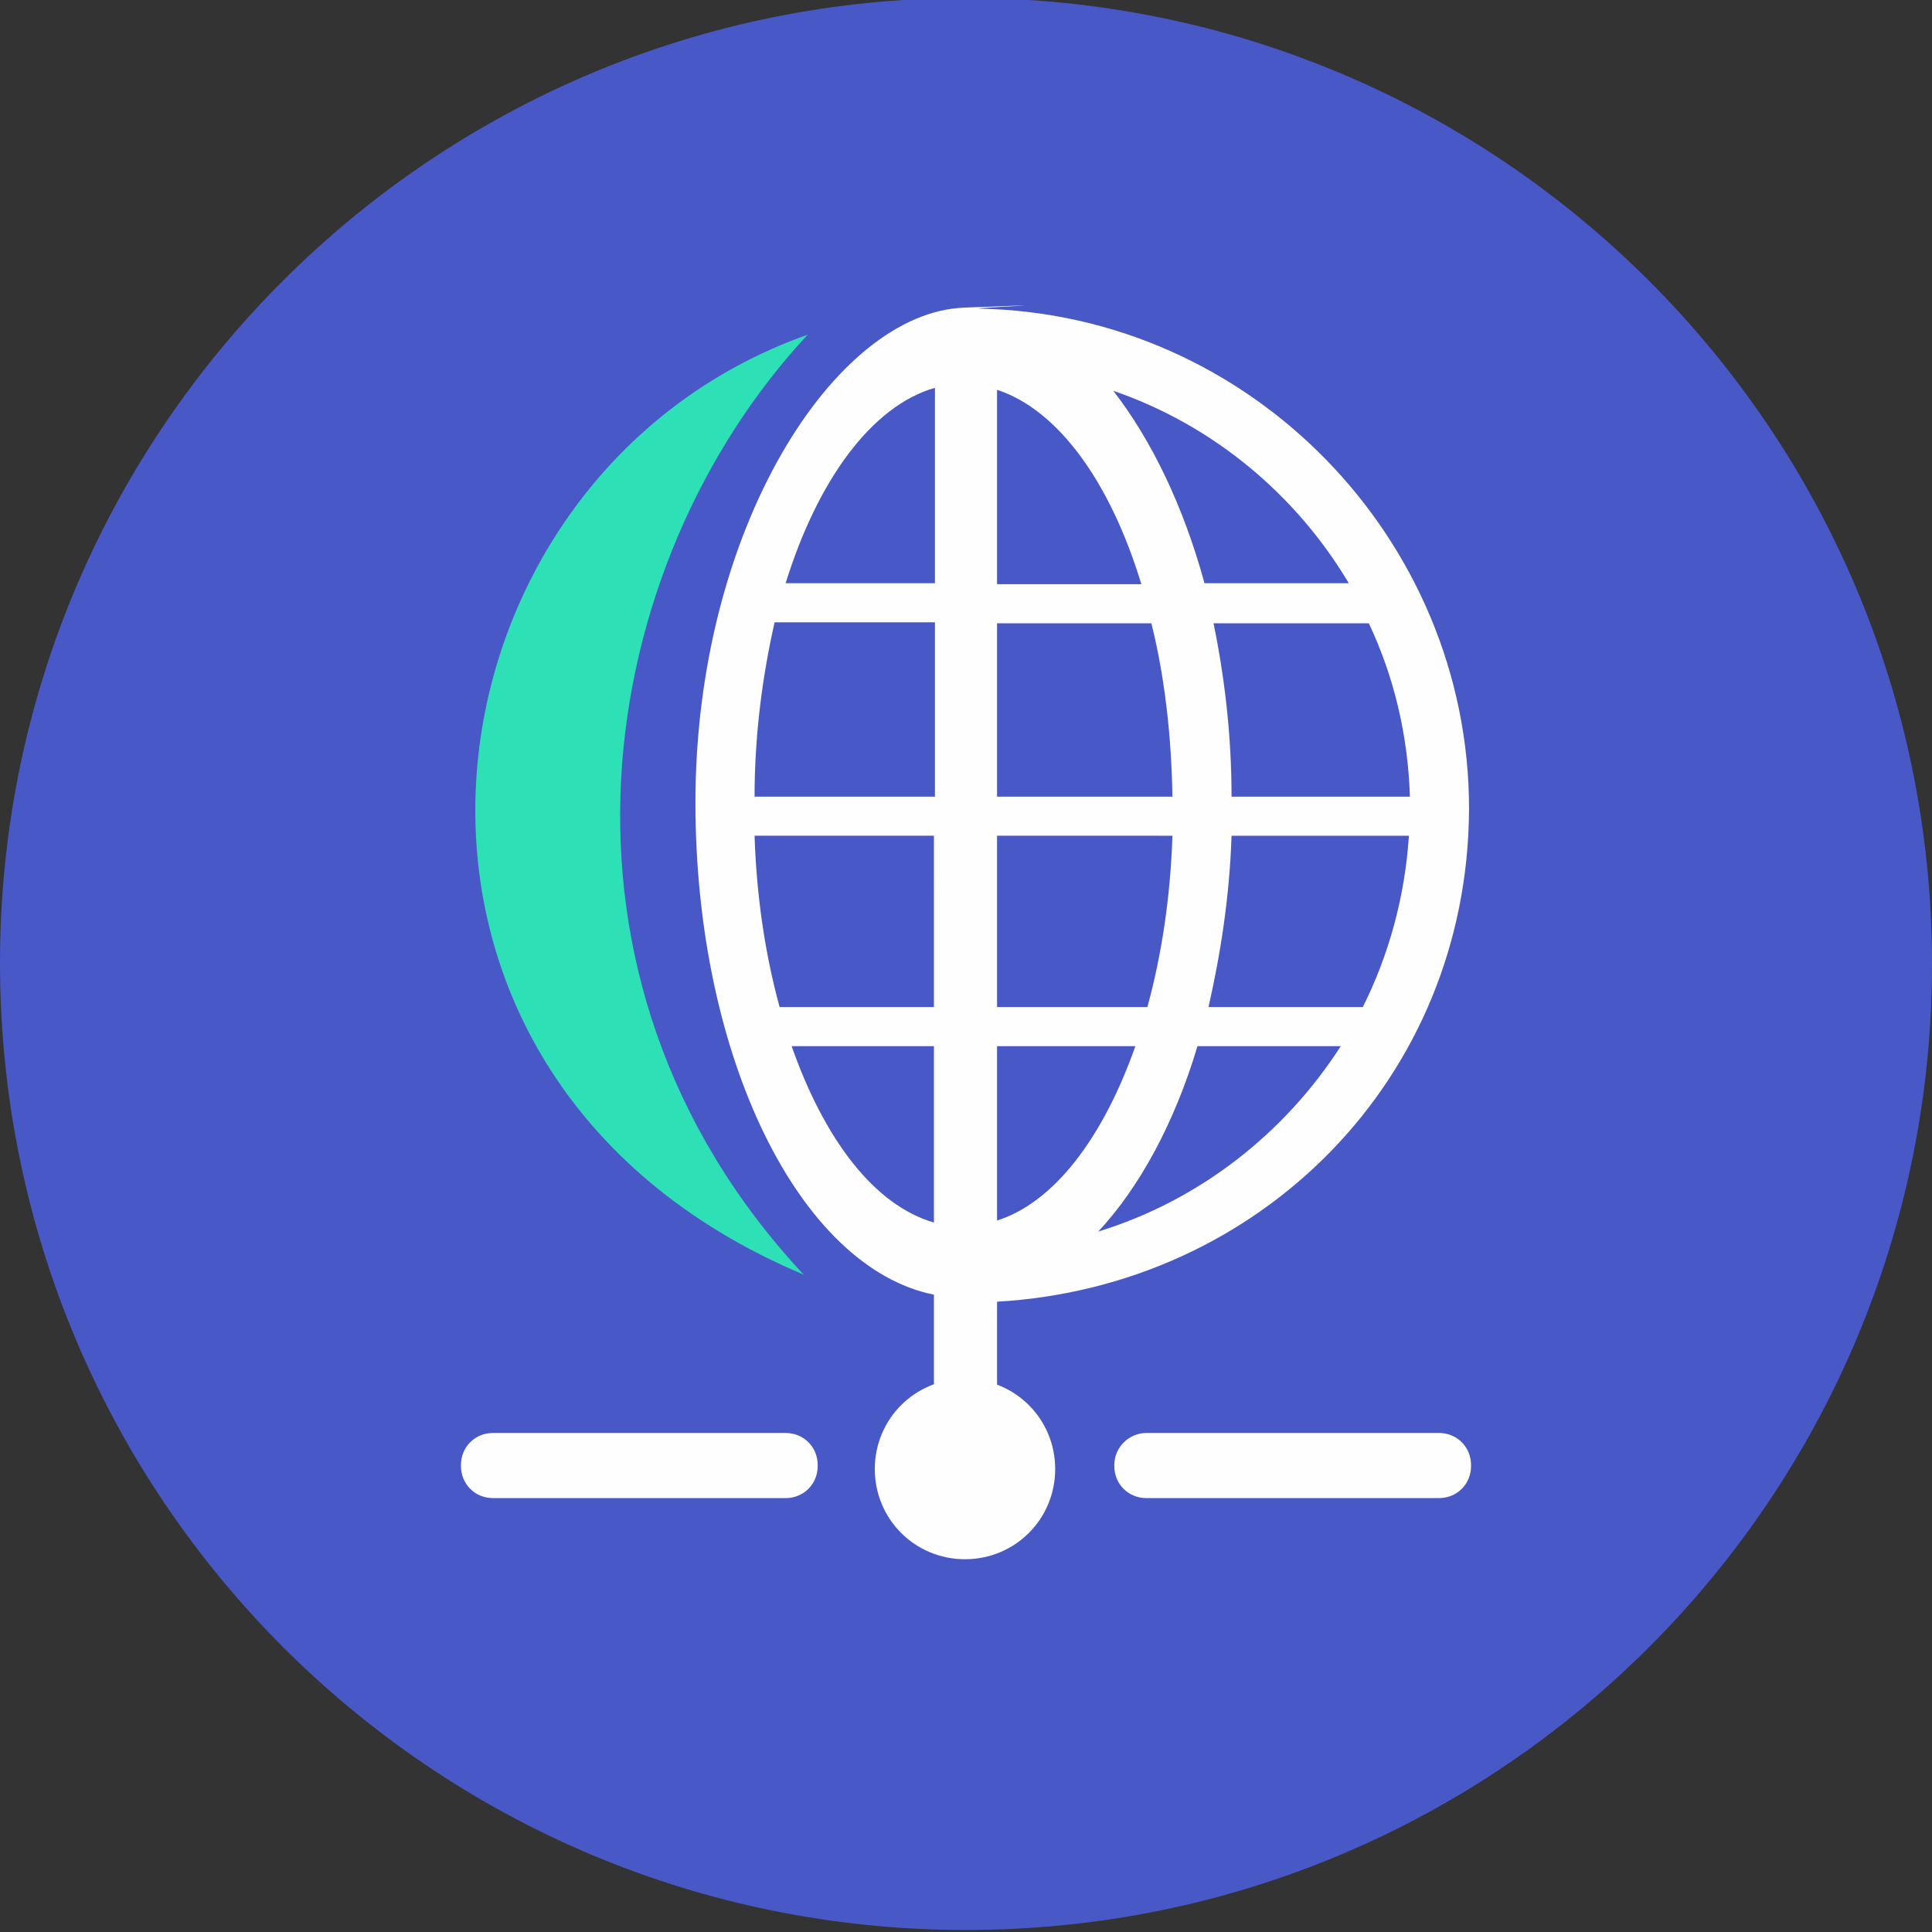 <?xml version="1.0" encoding="utf-8"?>
<!-- Generator: Adobe Illustrator 18.0.0, SVG Export Plug-In . SVG Version: 6.00 Build 0)  -->
<!DOCTYPE svg PUBLIC "-//W3C//DTD SVG 1.1//EN" "http://www.w3.org/Graphics/SVG/1.1/DTD/svg11.dtd">
<svg version="1.1" id="Слой_1" xmlns="http://www.w3.org/2000/svg" xmlns:xlink="http://www.w3.org/1999/xlink" x="0px" y="0px"
	 viewBox="0 0 192.8 192.8" enable-background="new 0 0 192.8 192.8" xml:space="preserve">
<rect x="0" y="0" width="192.8" height="192.8" fill="#333333" stroke="none"/>
<g>
	<path fill-rule="evenodd" clip-rule="evenodd" fill="#4858C7" d="M96.4-0.2c53.2,0,96.4,43.1,96.4,96.4c0,53.2-43.1,96.4-96.4,96.4
		S0,149.4,0,96.1C0,42.9,43.2-0.2,96.4-0.2L96.4-0.2z"/>
	<path fill-rule="evenodd" clip-rule="evenodd" fill="#2DE0B6" d="M80.2,127.2c-47.8-20.1-39.5-79.7,0.4-93.8
		C59.3,56.3,52.4,97.4,80.2,127.2L80.2,127.2z"/>
	<path fill-rule="evenodd" clip-rule="evenodd" fill="#FEFEFE" d="M99.5,38.9c6.1,2,11.3,9.2,14.4,19.4H99.5V38.9L99.5,38.9z
		 M77.8,100.5h15.4V83.4H75.3C75.5,89.6,76.4,95.4,77.8,100.5L77.8,100.5z M99.5,100.5h15c1.4-5.1,2.3-10.9,2.5-17.1H99.5V100.5
		L99.5,100.5z M120.6,100.5H136c2.6-5.2,4.2-11,4.6-17.1h-17.7C122.7,89.5,121.8,95.2,120.6,100.5L120.6,100.5z M133.8,104.4h-14.3
		c-2.3,7.7-5.8,14.1-9.9,18.5C119.7,119.8,128.2,113.1,133.8,104.4L133.8,104.4z M113.3,104.4H99.5v17.4
		C105.2,120,110.1,113.5,113.3,104.4L113.3,104.4z M93.2,104.4H79c3.3,9.4,8.3,15.9,14.2,17.6V104.4L93.2,104.4z M75.3,79.5h18V62.1
		H77.3C76.1,67.4,75.3,73.3,75.3,79.5L75.3,79.5z M99.5,79.5h17.5c-0.1-6.2-0.8-12.1-2.1-17.3H99.5V79.5L99.5,79.5z M122.9,79.5
		h17.8c-0.2-6.2-1.6-12-4.1-17.3h-15.5C122.2,67.5,122.9,73.4,122.9,79.5L122.9,79.5z M78.4,58.2h14.9V38.7
		C87,40.5,81.6,47.9,78.4,58.2L78.4,58.2z M120.2,58.2h14.4c-5.3-8.9-13.6-15.8-23.5-19.2C114.9,43.9,118.1,50.5,120.2,58.2
		L120.2,58.2z M99.5,129.9v13.5h-6.3v-14.2c-13.4-2.7-23.8-23.7-23.8-49.1c0-27.3,13.9-48.9,26.8-49.4c12.9-0.5,1,0,1.5,0.1
		c27.1,0.5,48.9,23,48.9,49.9C146.5,107.7,125.7,128.4,99.5,129.9L99.5,129.9z"/>
	<path fill-rule="evenodd" clip-rule="evenodd" fill="#FEFEFE" d="M96.3,137.6c5,0,9,4,9,9c0,5-4,9-9,9c-5,0-9-4-9-9
		C87.3,141.6,91.3,137.6,96.3,137.6L96.3,137.6z"/>
	<path fill-rule="evenodd" clip-rule="evenodd" fill="#FEFEFE" d="M49.2,143h29.2c1.8,0,3.2,1.4,3.2,3.2v0.1c0,1.8-1.4,3.2-3.2,3.2
		H49.2c-1.8,0-3.2-1.4-3.2-3.2v-0.1C46,144.4,47.4,143,49.2,143L49.2,143z"/>
	<path fill-rule="evenodd" clip-rule="evenodd" fill="#FEFEFE" d="M114.4,143h29.2c1.8,0,3.2,1.4,3.2,3.2v0.1c0,1.8-1.4,3.2-3.2,3.2
		h-29.2c-1.8,0-3.2-1.4-3.2-3.2v-0.1C111.2,144.4,112.7,143,114.4,143L114.4,143z"/>
</g>
</svg>
